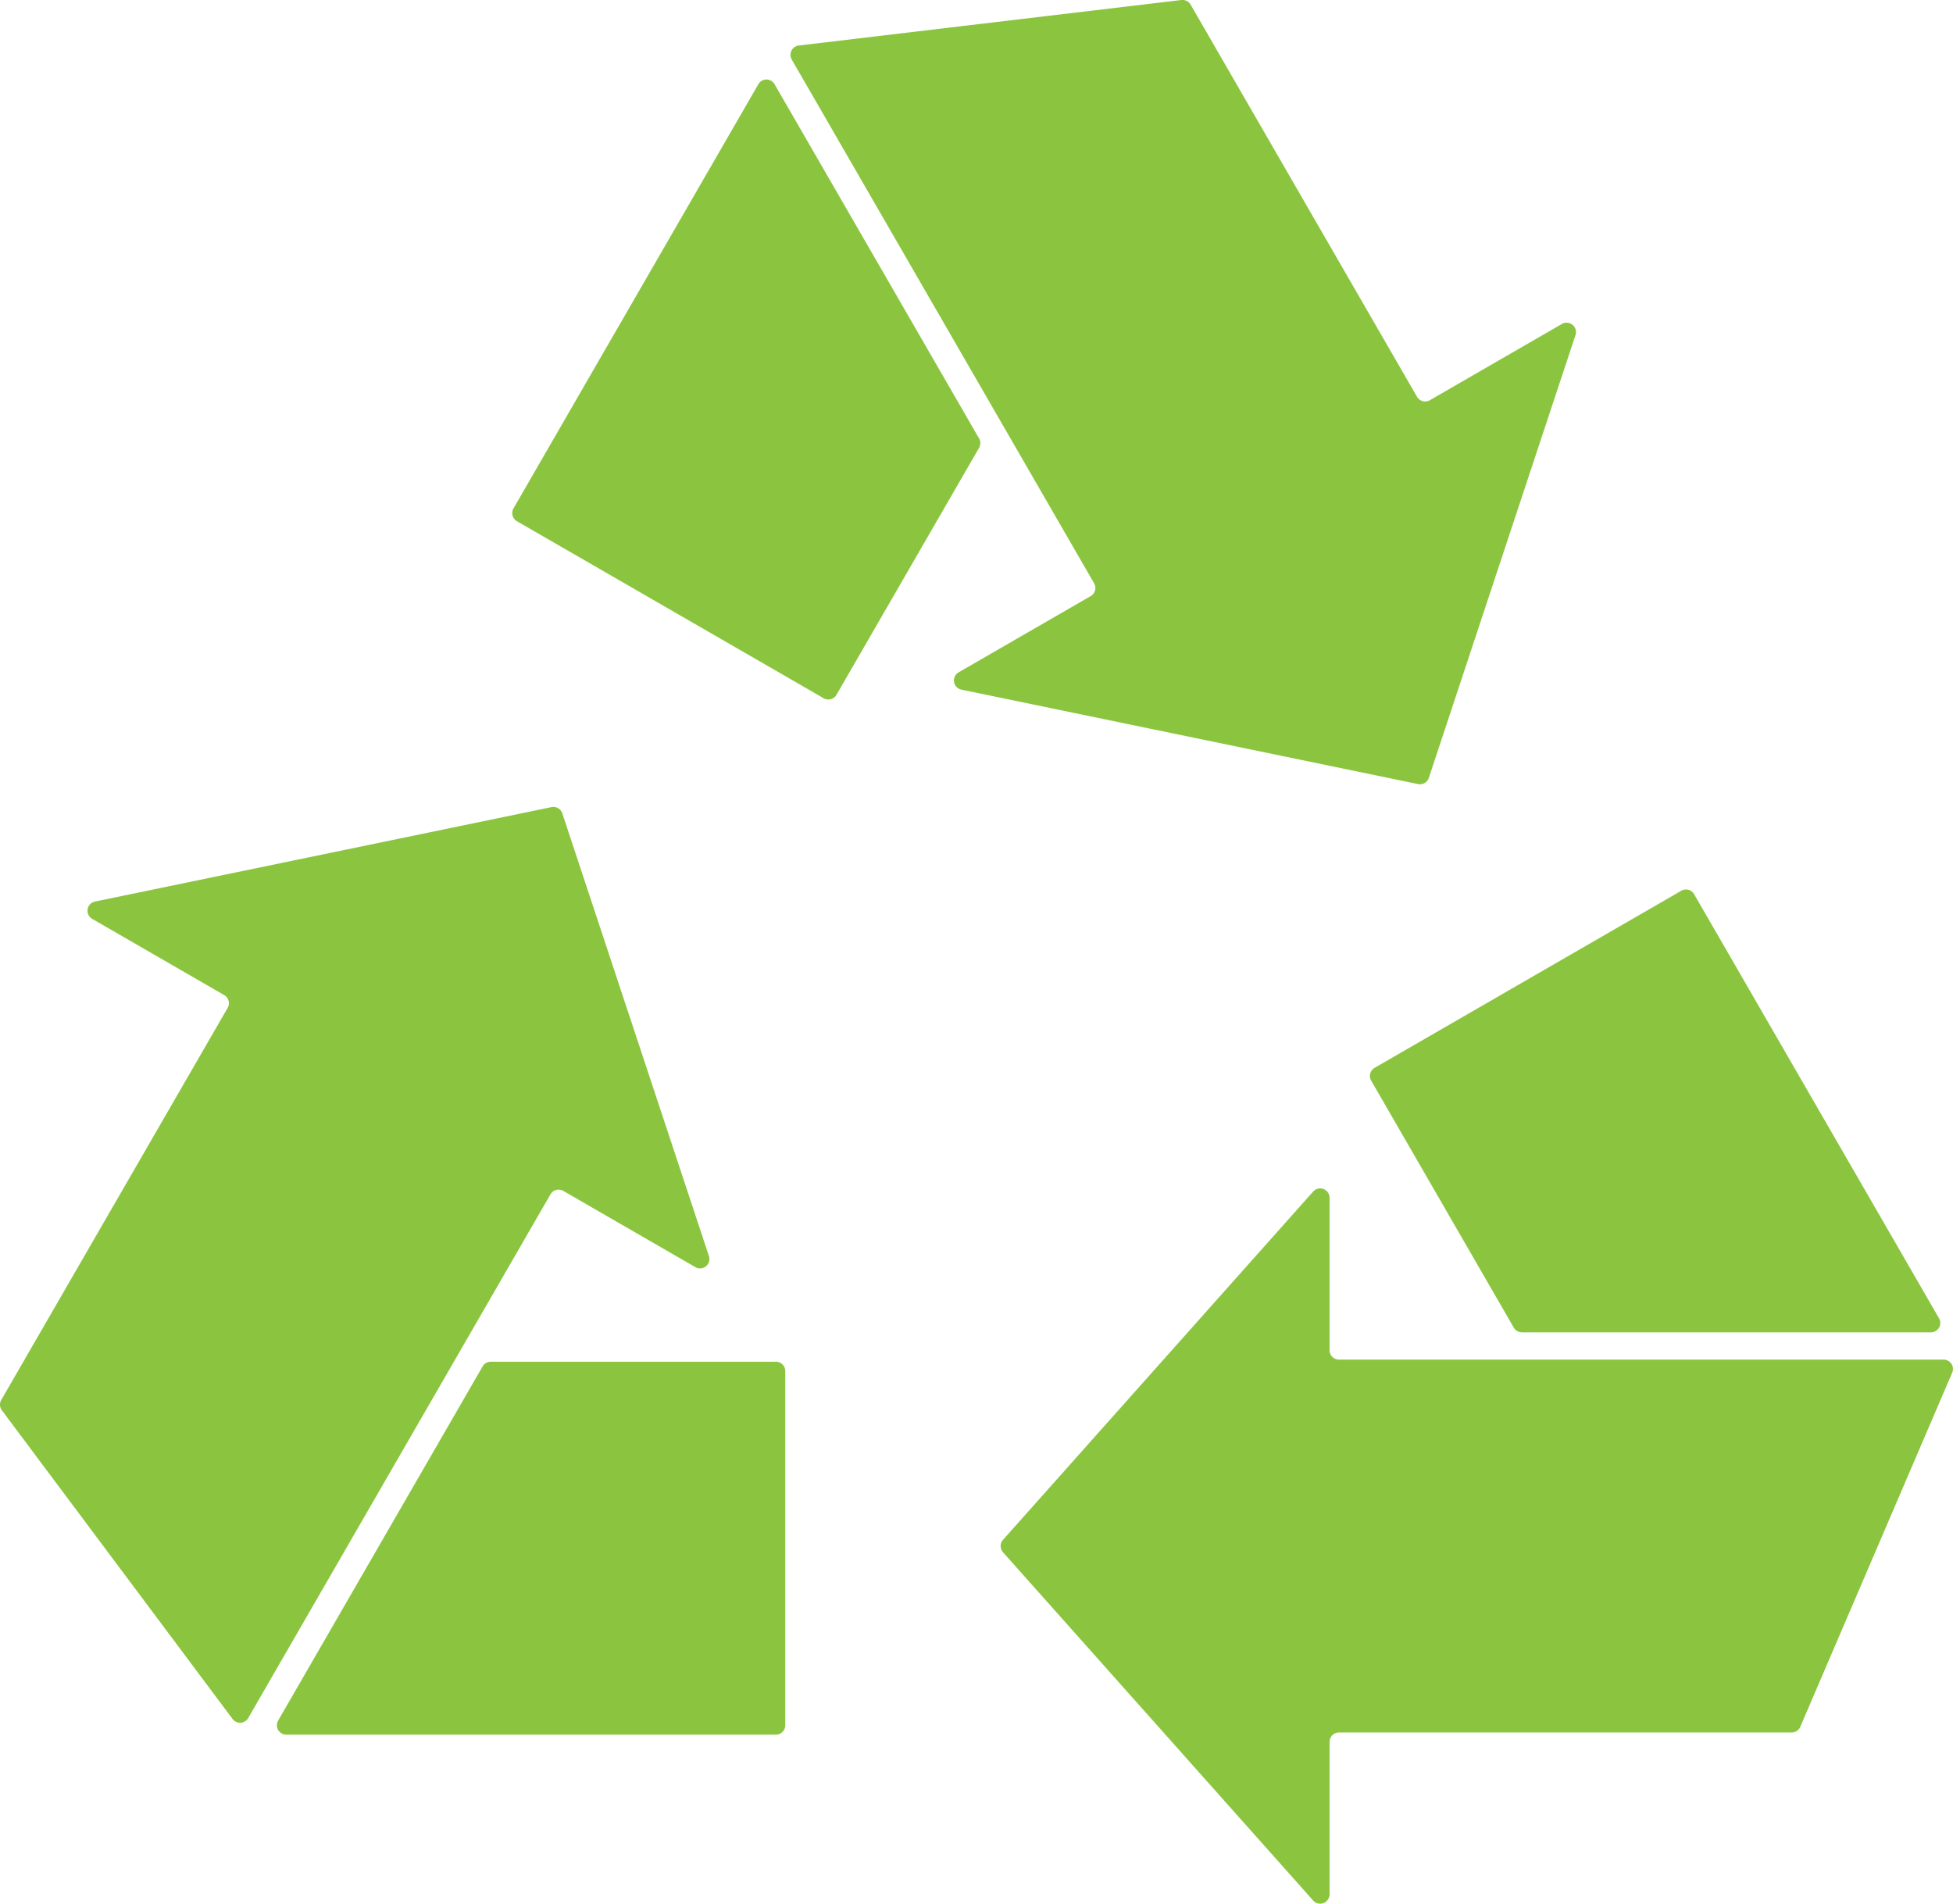 <?xml version="1.0" encoding="UTF-8"?>
<svg xmlns="http://www.w3.org/2000/svg" xmlns:xlink="http://www.w3.org/1999/xlink" id="Groupe_74" data-name="Groupe 74" width="75.924" height="74" viewBox="0 0 75.924 74">
  <defs>
    <clipPath id="clip-path">
      <rect id="Rectangle_45" data-name="Rectangle 45" width="75.924" height="74" fill="none"></rect>
    </clipPath>
  </defs>
  <g id="Groupe_73" data-name="Groupe 73" clip-path="url(#clip-path)">
    <path id="Tracé_39" data-name="Tracé 39" d="M21.443,45.972,3.692,49.643a.365.365,0,0,0-.109.673l5.132,2.963a.365.365,0,0,1,.134.5L.048,69.018a.364.364,0,0,0,.024.4l8.969,12a.365.365,0,0,0,.608-.036L21.4,61.025a.364.364,0,0,1,.5-.133l5.132,2.962a.364.364,0,0,0,.528-.43l-5.7-17.209a.365.365,0,0,0-.42-.242" transform="translate(0 -14.599)" fill="#8bc53f"></path>
    <path id="Tracé_40" data-name="Tracé 40" d="M23.772,77.751,15.823,91.518a.365.365,0,0,0,.316.547H35.174a.364.364,0,0,0,.364-.364V77.933a.364.364,0,0,0-.364-.364H24.088a.365.365,0,0,0-.316.182" transform="translate(-5.01 -24.637)" fill="#8bc53f"></path>
    <path id="Tracé_41" data-name="Tracé 41" d="M57.1,81.839,69.158,95.377a.365.365,0,0,0,.637-.242V89.209a.365.365,0,0,1,.364-.365h17.6a.364.364,0,0,0,.335-.22L94,74.857a.364.364,0,0,0-.335-.508H70.159a.364.364,0,0,1-.364-.364V68.058a.365.365,0,0,0-.637-.242L57.1,81.354a.365.365,0,0,0,0,.485" transform="translate(-18.107 -21.5)" fill="#8bc53f"></path>
    <path id="Tracé_42" data-name="Tracé 42" d="M83.952,67.884h15.9a.365.365,0,0,0,.316-.547L90.647,50.852a.365.365,0,0,0-.5-.134L78.226,57.6a.365.365,0,0,0-.133.5l5.543,9.6a.366.366,0,0,0,.316.182" transform="translate(-24.787 -16.093)" fill="#8bc53f"></path>
    <path id="Tracé_43" data-name="Tracé 43" d="M69.851,30.233l5.7-17.209a.365.365,0,0,0-.529-.431l-5.132,2.963a.365.365,0,0,1-.5-.134L60.59.182A.366.366,0,0,0,60.231,0L45.355,1.769a.365.365,0,0,0-.273.545L56.836,22.672a.364.364,0,0,1-.134.5l-5.131,2.962a.365.365,0,0,0,.108.674l17.752,3.67a.365.365,0,0,0,.42-.242" transform="translate(-14.303 0)" fill="#8bc53f"></path>
    <path id="Tracé_44" data-name="Tracé 44" d="M47.33,18.48,39.381,4.713a.364.364,0,0,0-.631,0L29.232,21.2a.365.365,0,0,0,.134.5L41.288,28.58a.365.365,0,0,0,.5-.134l5.544-9.6a.369.369,0,0,0,0-.364" transform="translate(-9.269 -1.439)" fill="#8bc53f"></path>
  </g>
</svg>
